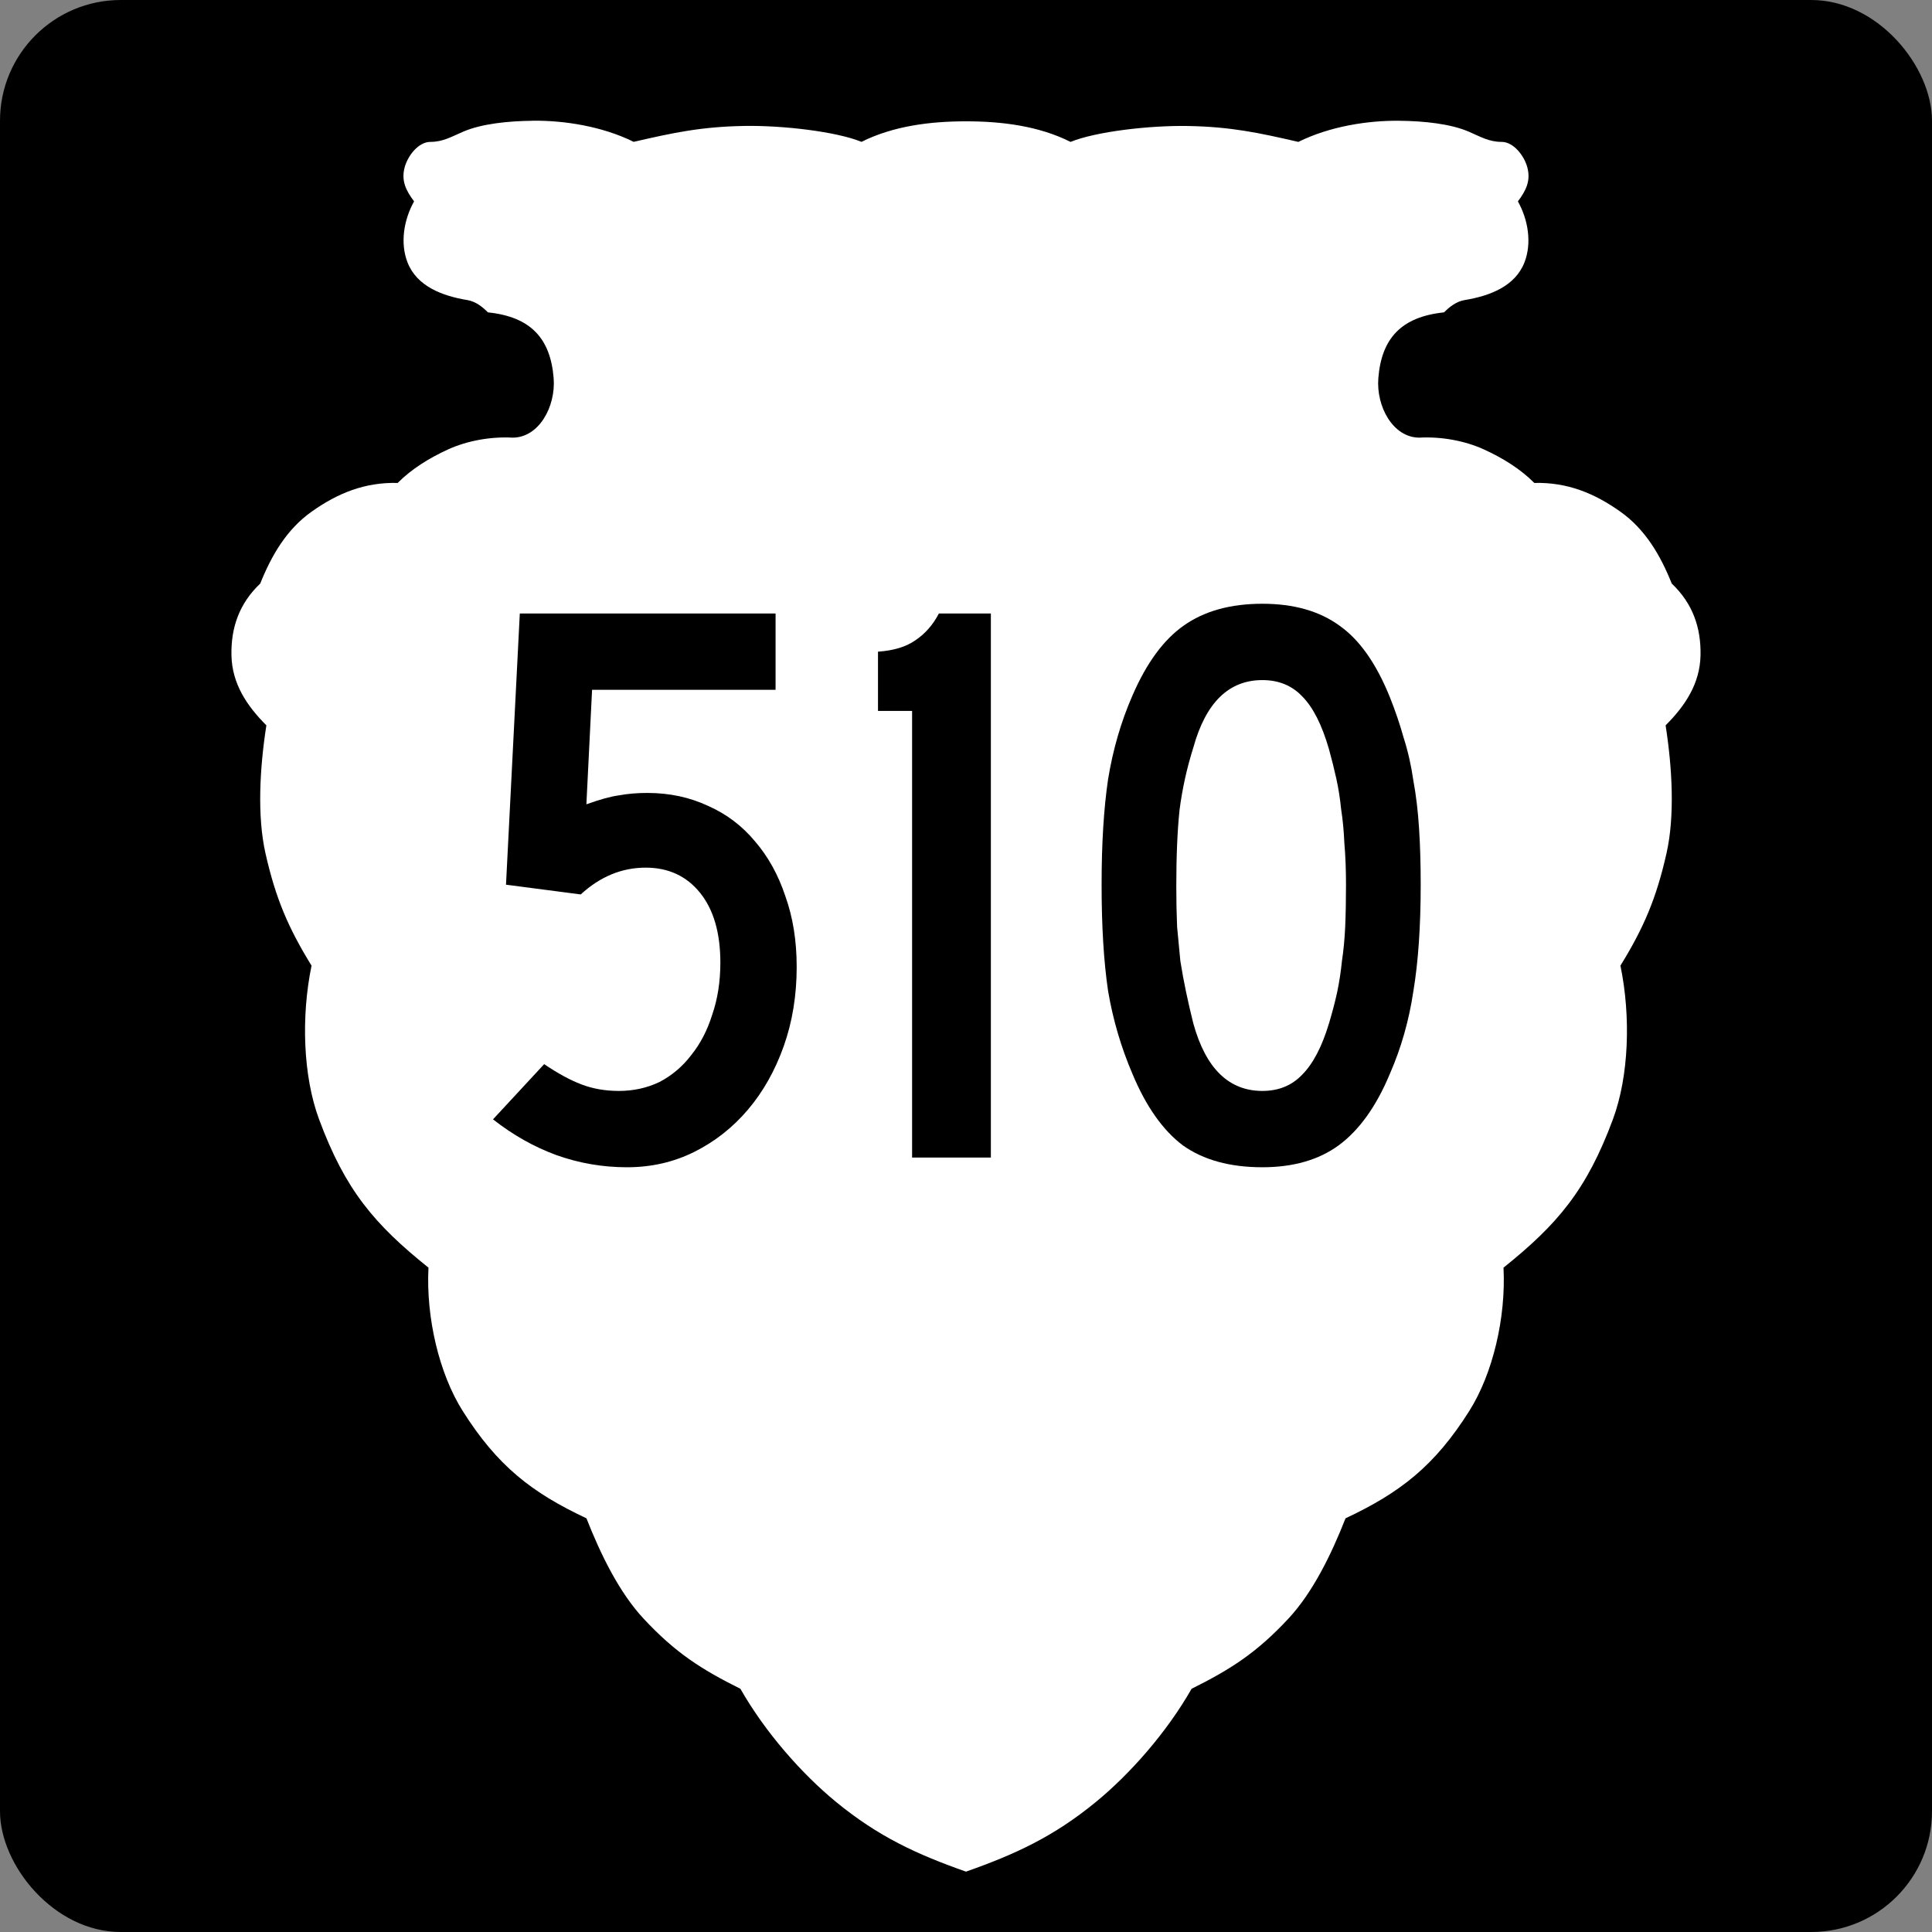 <?xml version="1.0" encoding="UTF-8" standalone="no"?>
<!-- Created with Inkscape (http://www.inkscape.org/) -->

<svg
   xmlns:dc="http://purl.org/dc/elements/1.1/"
   xmlns:cc="http://creativecommons.org/ns#"
   xmlns:rdf="http://www.w3.org/1999/02/22-rdf-syntax-ns#"
   xmlns:svg="http://www.w3.org/2000/svg"
   xmlns="http://www.w3.org/2000/svg"
   xmlns:inkscape="http://www.inkscape.org/namespaces/inkscape"
   version="1.1"
   width="600"
   height="600"
   id="svg2">
  <rect width="100%" height="100%" fill="#808080" stroke="none"/>
  <defs
     id="defs12" />
  <rect
     width="600"
     height="600"
     rx="37.5"
     ry="37.5"
     x="0"
     y="0"
     id="rect3017"
     style="fill:#000000" />
  <path
     d="m 165.47,37.504 c -7.823,0.081 -15.942,0.955 -21.593,3.375 -3.713,1.59 -6.279,3.188 -10.25,3.188 -3.679,0 -7.016,4.325 -7.968,7.938 -1.091,4.141 0.418,7.182 2.937,10.532 -3.207,5.747 -4.375,12.979 -2.031,18.97 2.887,7.38 10.708,10.388 18.593,11.688 2.672,0.441 4.812,2.248 6.375,3.813 13.206,1.376 19.41,8.009 20.405,20.407 0.712,8.863 -4.577,18.501 -12.749,18.501 -6.7,-0.362 -13.986,0.903 -20.03,3.656 -5.919,2.696 -11.383,6.109 -15.656,10.407 -10.258,-0.246 -18.649,3.188 -26.749,8.938 -7.699,5.466 -12.415,13.498 -15.937,22.314 -6.539,6.197 -9.12,13.717 -8.937,22.314 0.186,8.748 4.736,15.605 10.843,21.72 -2.074,13.31 -2.882,28.177 -0.281,39.721 3.18,14.117 7.124,23.235 14.312,34.908 -3.29,15.893 -2.614,34.346 2.312,47.659 8.148,22.017 17.234,32.688 33.999,46.127 -0.792,15.559 3.325,32.938 10.625,44.502 10.792,17.097 21.458,25.36 38.436,33.345 4.425,11.245 10.16,23.004 17.718,31.127 9.925,10.668 17.989,15.779 30.093,21.814 7.761,13.619 19.147,26.465 29.655,35.096 13.192,10.835 25.134,16.313 40.405,21.689 15.271,-5.376 27.213,-10.853 40.405,-21.689 10.508,-8.631 21.894,-21.476 29.655,-35.096 12.104,-6.035 20.167,-11.146 30.093,-21.814 7.558,-8.123 13.294,-19.881 17.718,-31.127 16.978,-7.985 27.644,-16.248 38.436,-33.345 7.3,-11.565 11.417,-28.943 10.625,-44.502 16.764,-13.439 25.85,-24.111 33.999,-46.127 4.927,-13.312 5.602,-31.765 2.312,-47.659 7.188,-11.673 11.132,-20.791 14.312,-34.908 2.6,-11.544 1.793,-26.411 -0.281,-39.721 6.108,-6.115 10.657,-12.971 10.843,-21.72 0.183,-8.597 -2.398,-16.117 -8.937,-22.314 -3.522,-8.816 -8.238,-16.848 -15.937,-22.314 -8.1,-5.75 -16.491,-9.184 -26.749,-8.938 -4.273,-4.298 -9.737,-7.71 -15.656,-10.407 -6.044,-2.753 -13.331,-4.019 -20.03,-3.656 -8.172,0 -13.461,-9.638 -12.75,-18.501 0.996,-12.398 7.199,-19.031 20.405,-20.407 1.563,-1.565 3.702,-3.372 6.375,-3.813 7.885,-1.3 15.706,-4.308 18.593,-11.688 2.344,-5.991 1.176,-13.222 -2.031,-18.97 2.52,-3.35 4.029,-6.391 2.937,-10.532 -0.952,-3.613 -4.29,-7.938 -7.968,-7.938 -3.971,0 -6.537,-1.597 -10.25,-3.188 -5.651,-2.42 -13.77,-3.295 -21.593,-3.375 -9.731,-0.1 -21.489,1.712 -31.311,6.563 -12.208,-2.814 -20.952,-4.707 -34.374,-4.938 -11.897,-0.204 -28.511,1.738 -36.374,4.938 -9.9,-4.982 -21.45,-6.391 -32.45,-6.391 -11.002,0 -22.547,1.409 -32.467,6.375 -7.862,-3.199 -24.477,-5.142 -36.374,-4.938 -13.422,0.231 -22.166,2.124 -34.374,4.938 -9.823,-4.851 -21.58,-6.663 -31.311,-6.563 z"
     inkscape:connector-curvature="0"
     id="rect3019"
     style="fill:#ffffff" />
  <g
     id="routenum"
     style="font-size:252.16px;font-style:normal;font-variant:normal;font-weight:normal;font-stretch:normal;text-align:center;line-height:125%;letter-spacing:0px;word-spacing:0px;writing-mode:lr-tb;text-anchor:middle;fill:#000000;font-family:Roadgeek 2005 Series C">
    <path
       d="m 247.42,300.22 c -1.1e-4,8.91 -1.345,17.147 -4.035,24.712 -2.69,7.565 -6.388,14.121 -11.095,19.669 -4.707,5.548 -10.255,9.918 -16.643,13.112 -6.388,3.194 -13.365,4.791 -20.929,4.791 -7.565,0 -14.878,-1.261 -21.938,-3.782 -6.892,-2.522 -13.449,-6.22 -19.669,-11.095 l 15.886,-17.147 c 4.203,2.858 8.069,4.959 11.599,6.304 3.53,1.345 7.397,2.017 11.599,2.017 4.539,2e-5 8.742,-0.925 12.608,-2.774 3.866,-2.017 7.144,-4.791 9.834,-8.321 2.858,-3.53 5.043,-7.733 6.556,-12.608 1.681,-4.875 2.522,-10.255 2.522,-16.138 -8e-5,-9.246 -2.101,-16.474 -6.304,-21.686 -4.203,-5.211 -9.834,-7.817 -16.895,-7.817 -7.397,9e-5 -14.121,2.774 -20.173,8.321 l -23.199,-3.026 4.287,-84.222 h 79.431 v 23.703 h -56.988 l -1.765,35.555 c 4.203,-1.513 7.565,-2.437 10.086,-2.774 2.69,-0.504 5.632,-0.756 8.826,-0.756 6.892,1.2e-4 13.196,1.345 18.912,4.035 5.716,2.522 10.591,6.22 14.625,11.095 4.035,4.707 7.144,10.339 9.33,16.895 2.353,6.556 3.53,13.869 3.53,21.938"
       inkscape:connector-curvature="0"
       id="path2988" />
    <path
       d="M 283.26,359.48 V 220.79 h -10.591 v -18.408 c 4.875,-0.336 8.742,-1.513 11.599,-3.53 3.026,-2.017 5.463,-4.791 7.313,-8.321 h 16.138 v 168.95 h -24.46"
       inkscape:connector-curvature="0"
       id="path2990" />
    <path
       d="m 441.21,274.75 c -1.2e-4,12.944 -0.757,23.955 -2.269,33.033 -1.345,9.078 -3.783,17.651 -7.313,25.72 -4.203,10.086 -9.498,17.483 -15.886,22.19 -6.22,4.539 -14.121,6.808 -23.703,6.808 -10.087,0 -18.324,-2.269 -24.712,-6.808 -6.22,-4.707 -11.431,-12.104 -15.634,-22.19 -3.53,-8.237 -6.052,-16.811 -7.565,-25.72 -1.345,-9.078 -2.017,-20.089 -2.017,-33.033 -1e-5,-12.776 0.672,-23.703 2.017,-32.781 1.513,-9.246 4.035,-17.903 7.565,-25.973 4.371,-10.086 9.666,-17.315 15.886,-21.686 6.388,-4.539 14.541,-6.808 24.46,-6.808 9.75,1.7e-4 17.735,2.27 23.955,6.808 6.22,4.371 11.431,11.768 15.634,22.19 1.681,4.203 3.11,8.405 4.287,12.608 1.345,4.203 2.353,8.658 3.026,13.365 0.84,4.539 1.429,9.498 1.765,14.878 0.336,5.211 0.504,11.011 0.504,17.399 m -23.199,0 c -10e-5,-4.707 -0.168,-8.994 -0.504,-12.86 -0.168,-3.866 -0.504,-7.397 -1.009,-10.591 -0.336,-3.362 -0.841,-6.556 -1.513,-9.582 -0.673,-3.026 -1.429,-6.052 -2.269,-9.078 -2.186,-7.565 -4.959,-13.028 -8.321,-16.39 -3.194,-3.362 -7.313,-5.043 -12.356,-5.043 -10.423,1.5e-4 -17.567,6.977 -21.434,20.929 -2.017,6.388 -3.446,12.86 -4.287,19.416 -0.672,6.388 -1.009,14.289 -1.009,23.703 -3e-5,4.539 0.084,8.742 0.252,12.608 0.336,3.698 0.672,7.229 1.009,10.591 0.504,3.194 1.093,6.388 1.765,9.582 0.672,3.194 1.429,6.472 2.269,9.834 3.866,13.953 11.011,20.929 21.434,20.929 5.043,2e-5 9.162,-1.681 12.356,-5.043 3.362,-3.362 6.136,-8.658 8.321,-15.886 1.009,-3.362 1.849,-6.556 2.522,-9.582 0.672,-3.194 1.177,-6.472 1.513,-9.834 0.504,-3.362 0.84,-6.892 1.009,-10.591 0.168,-3.866 0.252,-8.237 0.252,-13.112"
       inkscape:connector-curvature="0"
       id="path2992" />
  </g>
</svg>
